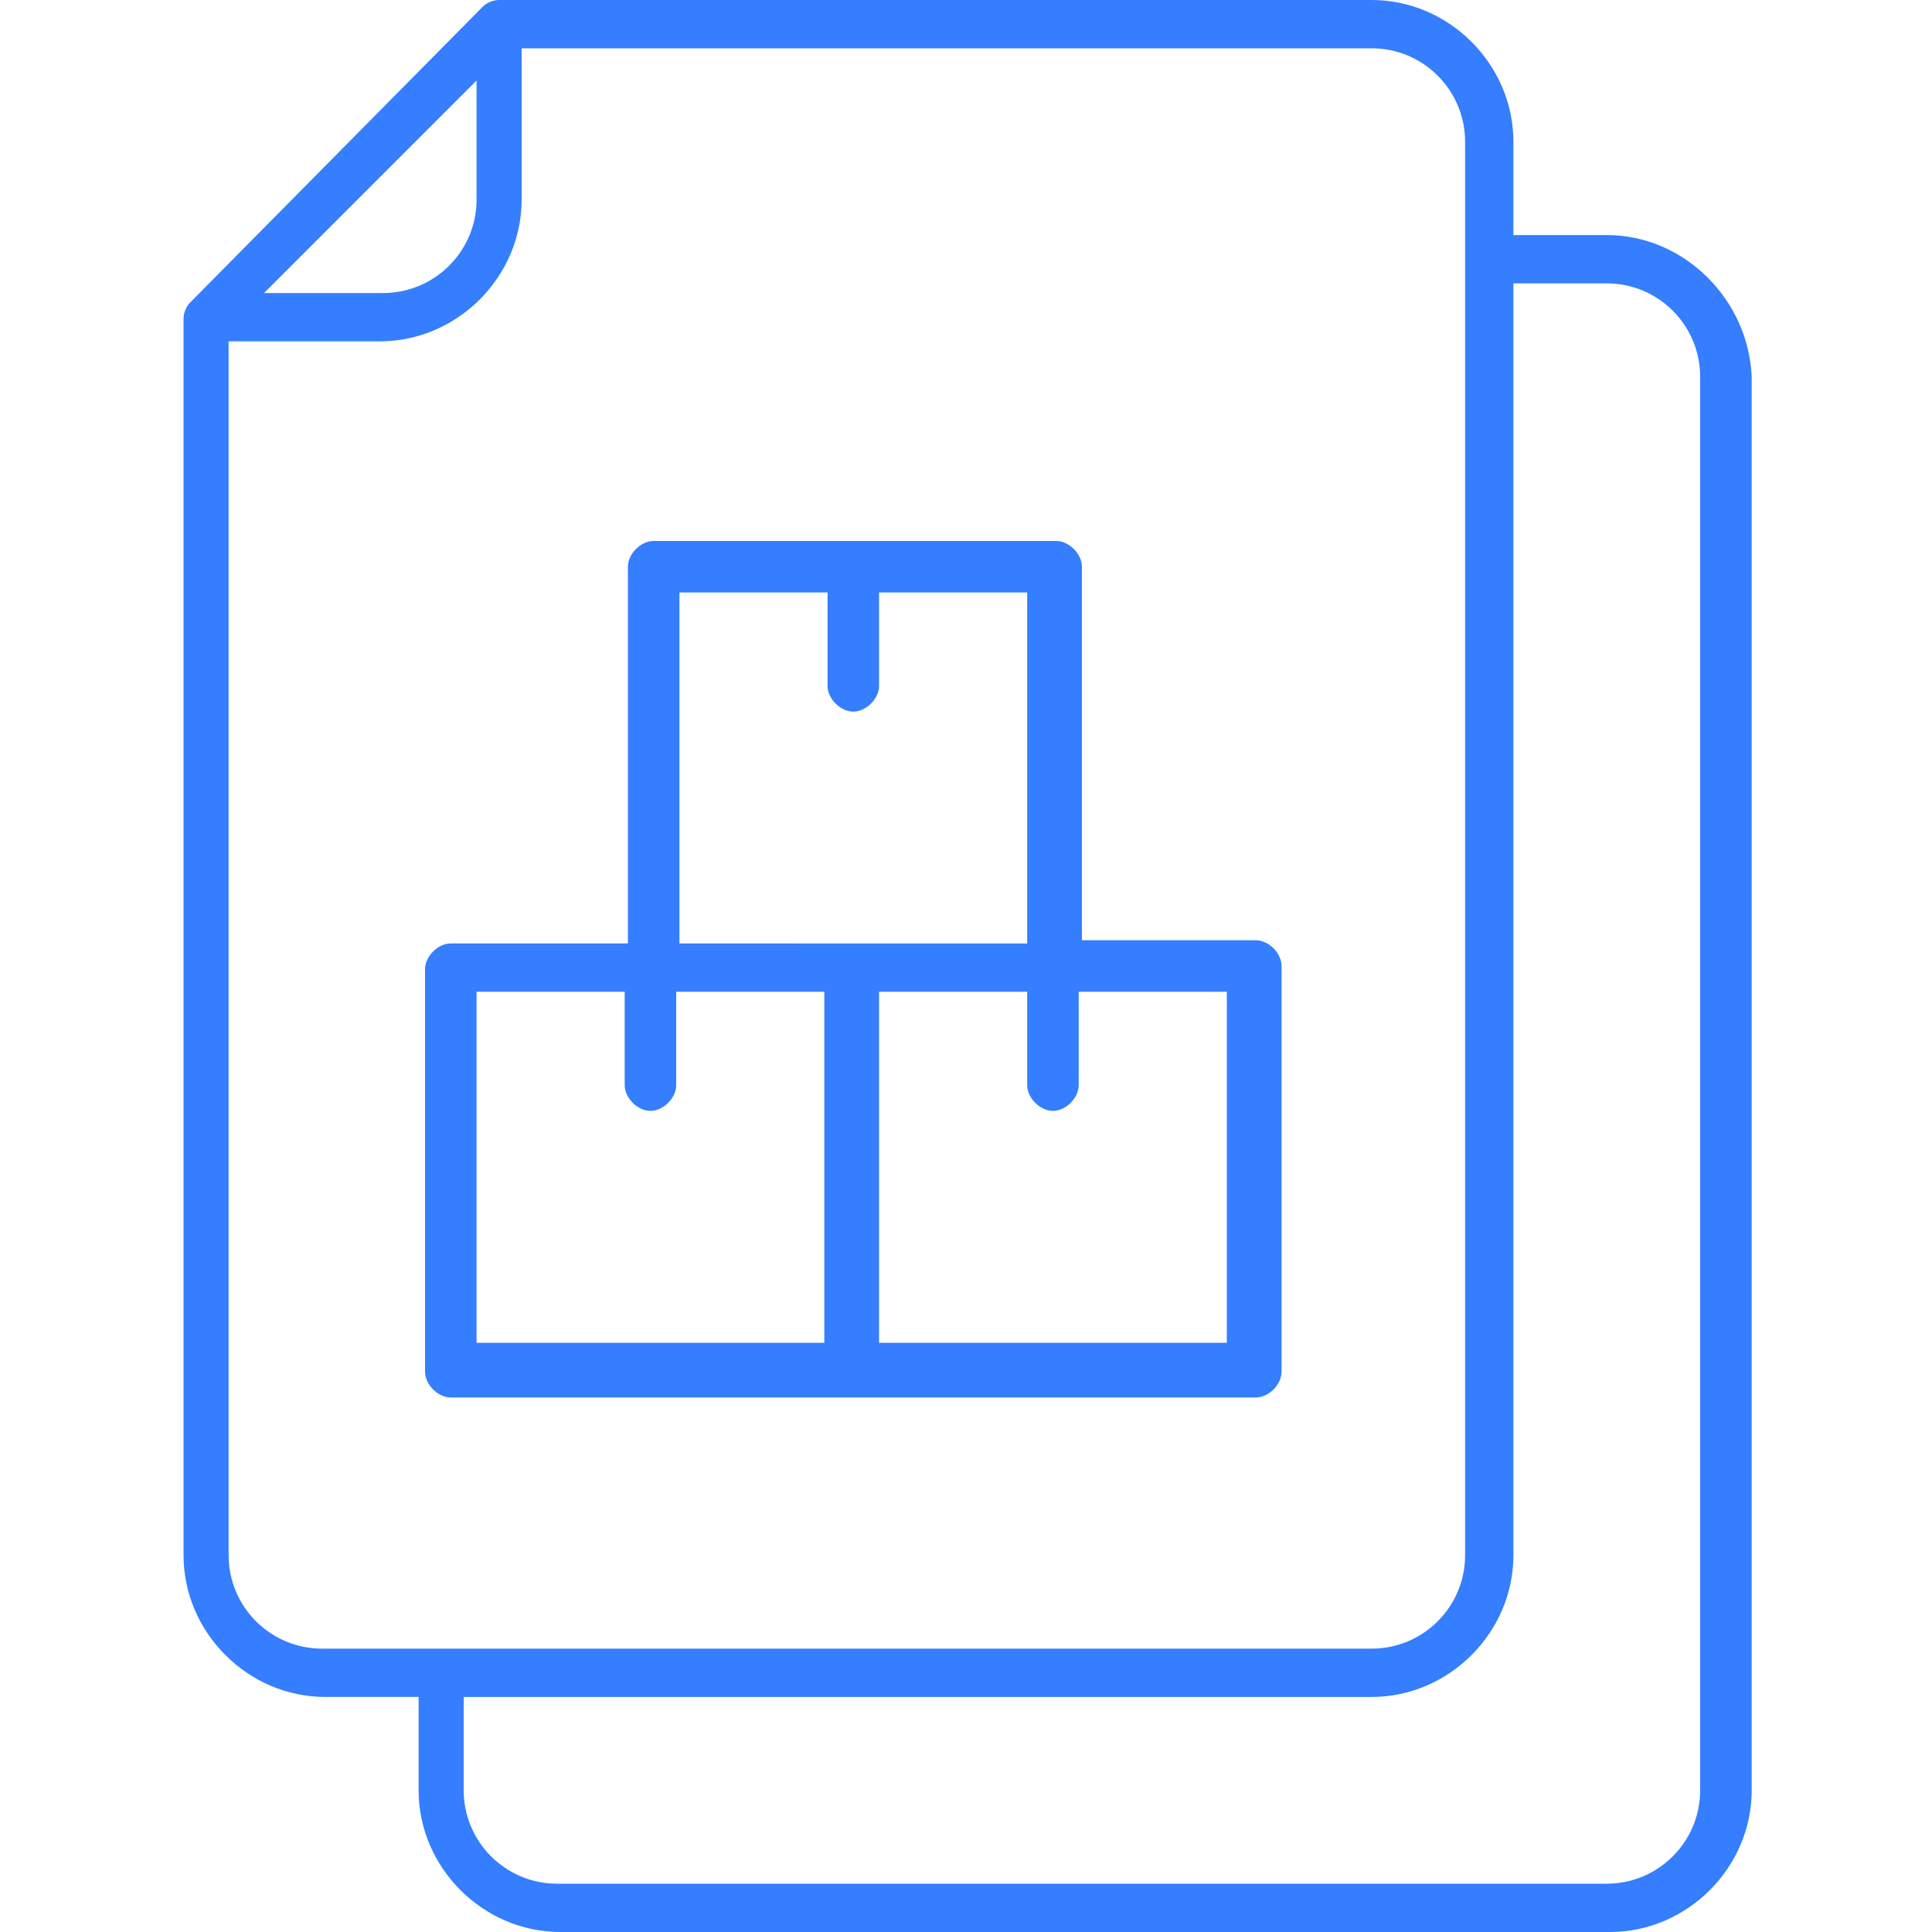 <?xml version="1.0" encoding="UTF-8"?> <svg xmlns="http://www.w3.org/2000/svg" xmlns:xlink="http://www.w3.org/1999/xlink" version="1.1" id="Слой_1" x="0px" y="0px" viewBox="0 0 60 60" style="enable-background:new 0 0 60 60;" xml:space="preserve"> <style type="text/css"> .st0{fill:#347EFF;} .st1{fill:#347EFF;stroke:#347EFF;stroke-width:0.25;stroke-linecap:round;stroke-linejoin:round;stroke-miterlimit:10;} .st2{fill-rule:evenodd;clip-rule:evenodd;fill:#347EFF;stroke:#347EFF;stroke-width:0.25;stroke-linecap:round;stroke-linejoin:round;stroke-miterlimit:10;} .st3{fill-rule:evenodd;clip-rule:evenodd;fill:#347EFF;} </style> <g> <g> <path class="st0" d="M49.9,7.3H47l0-2.9C47,2,45,0,42.6,0L15.5,0c-0.2,0-0.4,0.1-0.5,0.2L5.9,9.4C5.8,9.5,5.7,9.7,5.7,9.9v38.4 c0,2.4,2,4.4,4.4,4.4H13v2.9c0,2.4,2,4.4,4.4,4.4h32.6c2.4,0,4.4-2,4.4-4.4l0-43.9C54.3,9.3,52.3,7.3,49.9,7.3L49.9,7.3z M14.8,2.5v3.7c0,1.6-1.3,2.9-2.9,2.9H8.2L14.8,2.5z M7.1,48.3V10.6h4.7c2.4,0,4.4-2,4.4-4.4l0-4.7h26.4c1.6,0,2.9,1.3,2.9,2.9 v43.9c0,1.6-1.3,2.9-2.9,2.9l-32.6,0C8.4,51.2,7.1,49.9,7.1,48.3L7.1,48.3z M52.8,55.6c0,1.6-1.3,2.9-2.9,2.9l-32.6,0 c-1.6,0-2.9-1.3-2.9-2.9v-2.9h28.2c2.4,0,4.4-2,4.4-4.4l0-39.5h2.9c1.6,0,2.9,1.3,2.9,2.9L52.8,55.6z"></path> </g> <path class="st3" d="M39,29.2h-5.4V17.6c0-0.4-0.4-0.8-0.8-0.8H20.3c-0.4,0-0.8,0.4-0.8,0.8v11.7H14c-0.4,0-0.8,0.4-0.8,0.8v12.5 c0,0.4,0.4,0.8,0.8,0.8h25c0.4,0,0.8-0.4,0.8-0.8V30C39.8,29.6,39.4,29.2,39,29.2z M21.1,18.4h4.6v2.9c0,0.4,0.4,0.8,0.8,0.8 c0.4,0,0.8-0.4,0.8-0.8v-2.9h4.6v10.9H21.1V18.4z M25.7,41.7H14.8V30.8h4.6v2.9c0,0.4,0.4,0.8,0.8,0.8c0.4,0,0.8-0.4,0.8-0.8v-2.9 h4.6V41.7z M38.2,41.7H27.3V30.8h4.6v2.9c0,0.4,0.4,0.8,0.8,0.8c0.4,0,0.8-0.4,0.8-0.8v-2.9h4.6V41.7z"></path> </g> </svg> 
